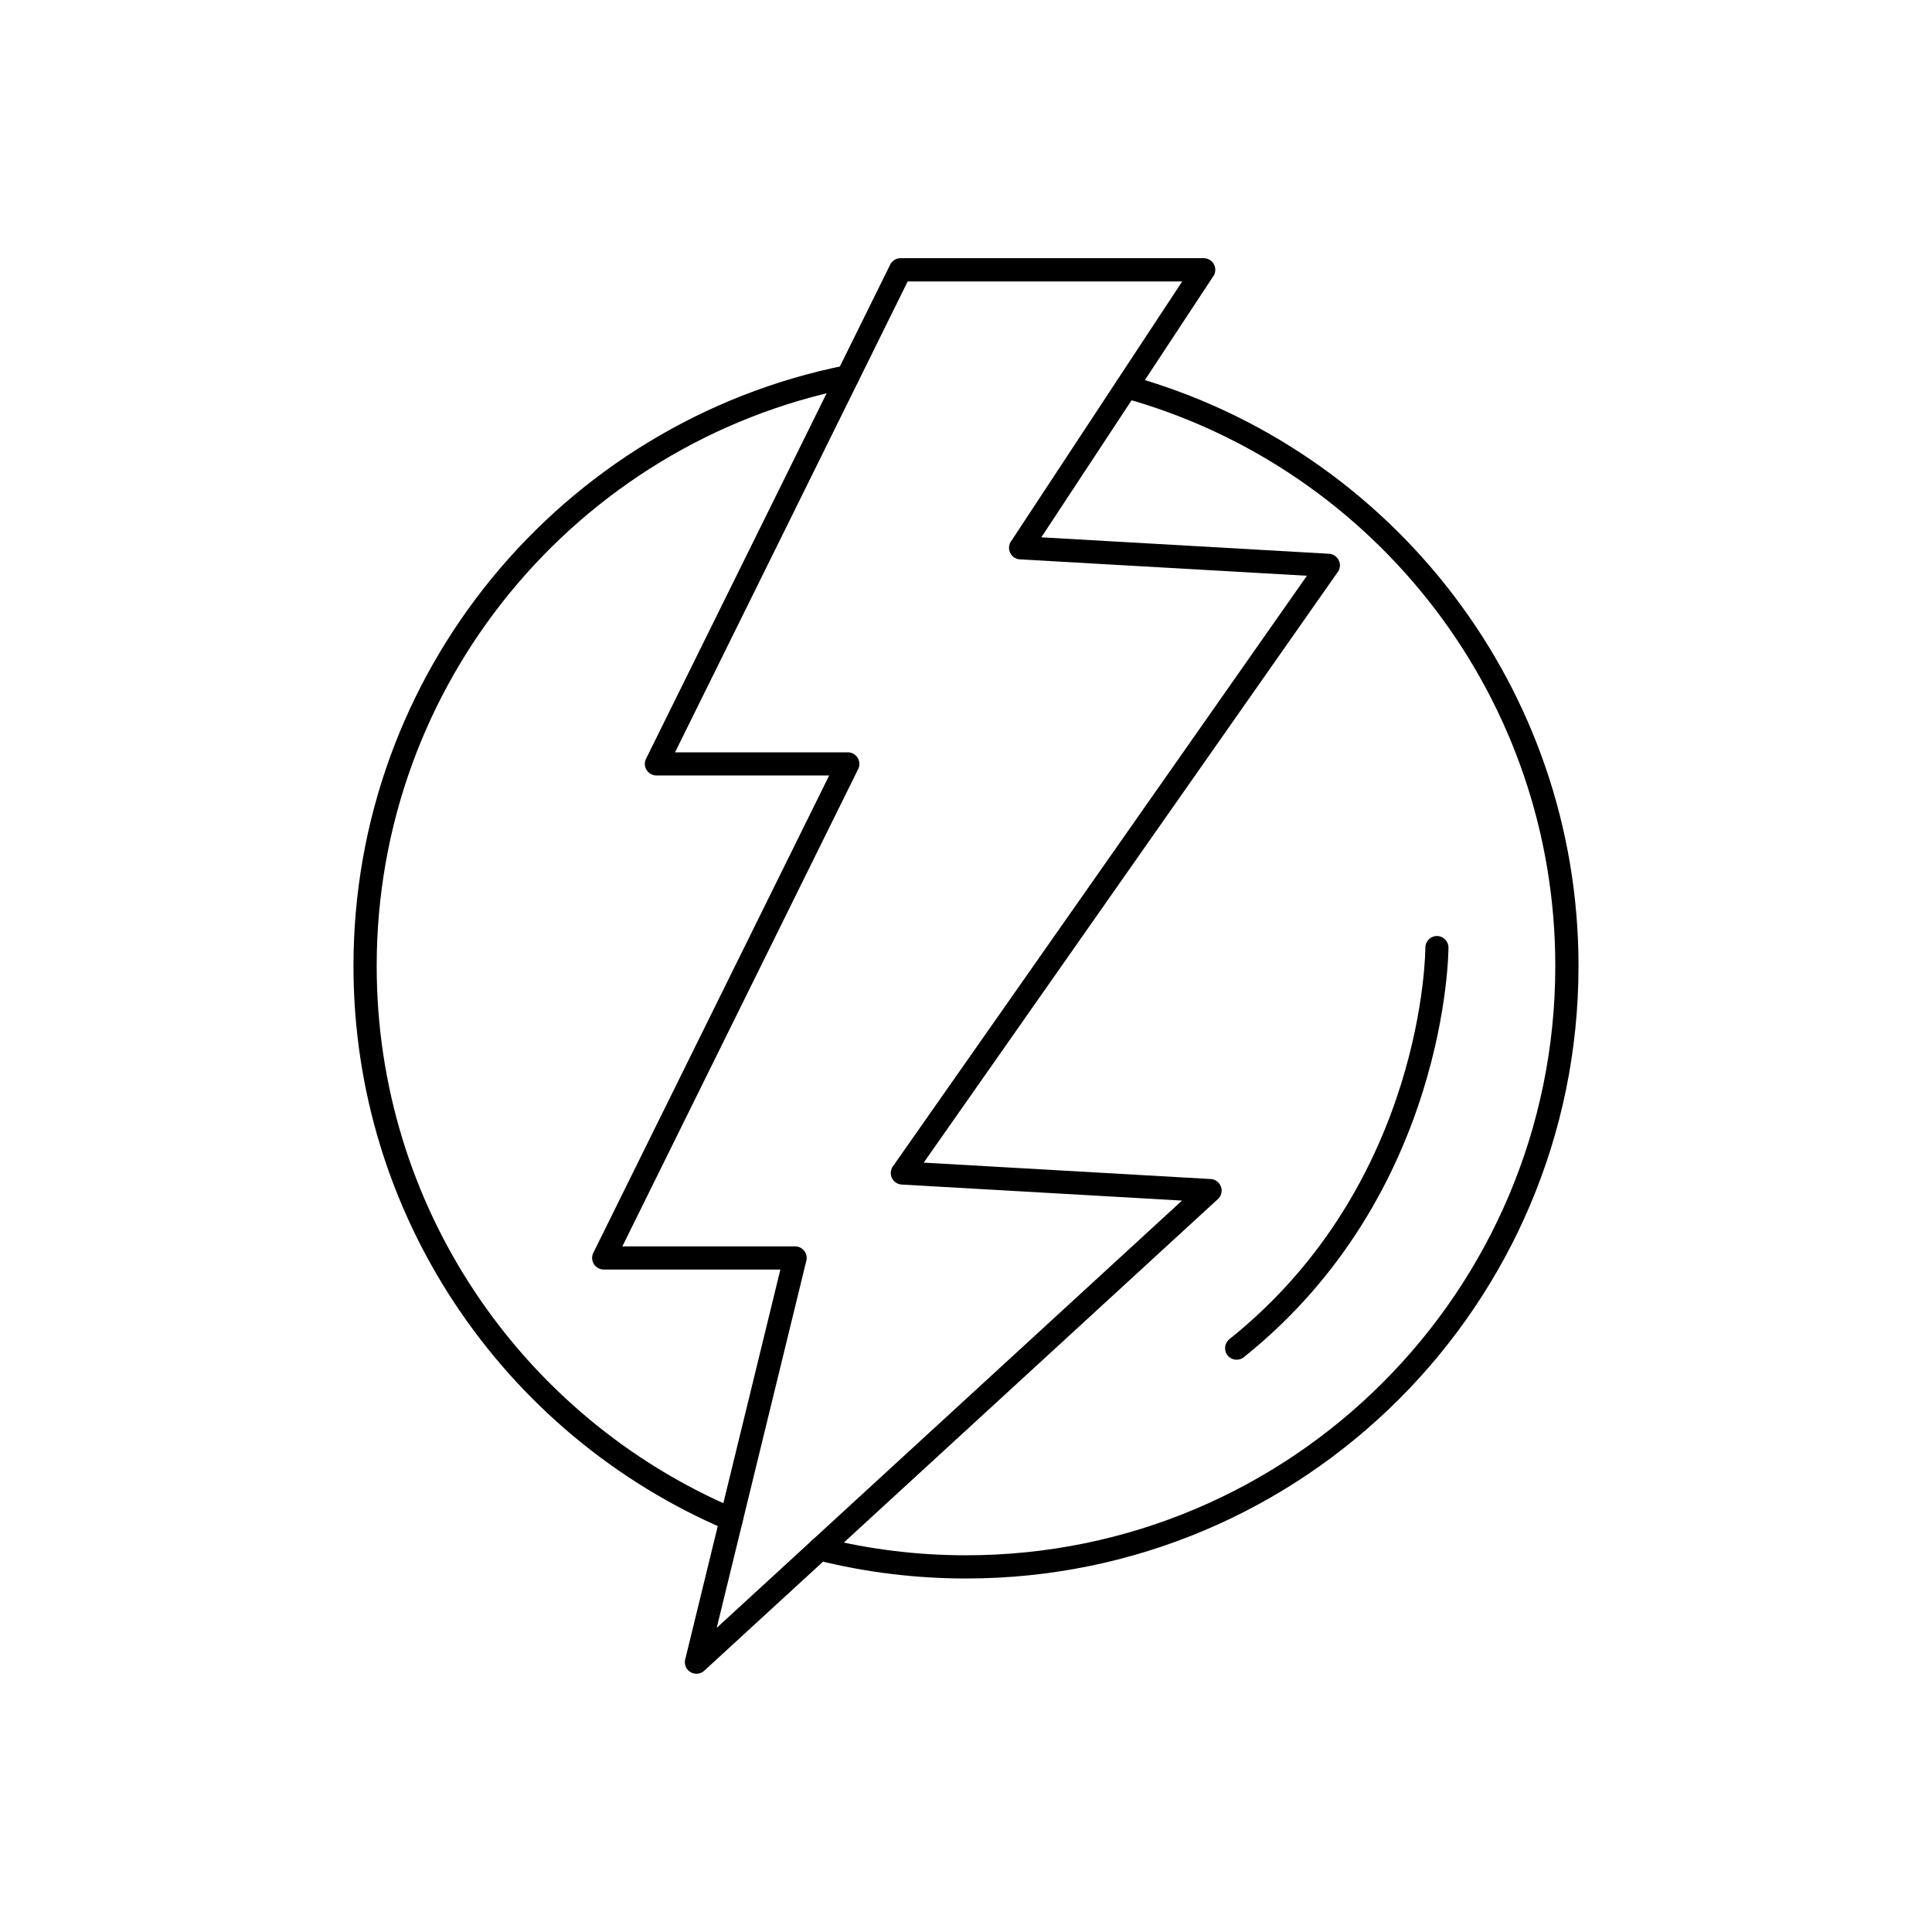 <?xml version="1.0" encoding="UTF-8"?>
<!-- Uploaded to: SVG Repo, www.svgrepo.com, Generator: SVG Repo Mixer Tools -->
<svg fill="#000000" width="800px" height="800px" version="1.1" viewBox="144 144 512 512" xmlns="http://www.w3.org/2000/svg">
 <g>
  <path d="m388.8 452.11 76.039 4.344-0.168 3.062 0.176-3.07c1.695 0.098 2.992 1.551 2.894 3.246-0.051 0.902-0.488 1.691-1.137 2.215l-135.96 124.84-2.078-2.258 2.078 2.266c-1.25 1.148-3.195 1.066-4.344-0.184-0.781-0.852-0.992-2.027-0.652-3.051l25.16-103.08h-46.82c-1.699 0-3.074-1.375-3.074-3.074 0-0.57 0.156-1.102 0.426-1.559l62.402-126.3h-45.785c-1.699 0-3.074-1.375-3.074-3.074 0-0.57 0.156-1.102 0.426-1.559l64.594-130.73 2.75 1.355-2.758-1.363c0.543-1.098 1.652-1.73 2.801-1.715h80.297c1.699 0 3.074 1.375 3.074 3.074 0 0.727-0.254 1.395-0.676 1.922l-45.426 68.977 76.223 4.356-0.168 3.062 0.176-3.07c1.695 0.098 2.992 1.551 2.894 3.246-0.039 0.691-0.305 1.32-0.723 1.812l-109.56 156.29zm68.453 10.055-74.078-4.234c-0.621 0.008-1.254-0.172-1.805-0.559-1.391-0.977-1.727-2.891-0.754-4.281l0.012 0.008 109.72-156.52-75.836-4.332c-0.594 0.008-1.195-0.156-1.73-0.508-1.418-0.934-1.812-2.84-0.875-4.258l0.012 0.008 45.375-68.898h-72.75l-61.652 124.78h45.746c0.473-0.008 0.953 0.094 1.402 0.32 1.523 0.754 2.148 2.598 1.395 4.117l-0.008-0.004-62.5 126.5h45.734c0.258-0.004 0.52 0.023 0.781 0.086 1.648 0.402 2.66 2.066 2.258 3.715l-0.012-0.004-23.75 97.293 123.31-113.23z"/>
  <path d="m443.38 243.56c-1.633-0.449-3.32 0.508-3.769 2.137-0.449 1.633 0.508 3.32 2.137 3.769 33.379 9.234 62.27 29.27 82.668 56.105 19.926 26.211 31.754 58.926 31.754 94.422 0 43.125-17.48 82.168-45.742 110.43s-67.305 45.742-110.43 45.742c-6.5 0-12.902-0.398-19.176-1.168-6.422-0.789-12.707-1.961-18.836-3.496-1.645-0.41-3.312 0.59-3.723 2.234-0.41 1.645 0.59 3.312 2.234 3.723 6.402 1.602 12.938 2.824 19.582 3.641 6.535 0.801 13.184 1.219 19.922 1.219 44.824 0 85.402-18.168 114.78-47.543s47.543-69.953 47.543-114.78c0-36.859-12.301-70.859-33.027-98.121-21.207-27.895-51.23-48.719-85.91-58.316zm-106.78 305.9c1.559 0.664 3.359-0.062 4.023-1.621s-0.062-3.359-1.621-4.023c-28.398-12.059-52.496-32.289-69.34-57.738-16.328-24.672-25.836-54.258-25.836-86.078 0-37.523 13.23-71.949 35.281-98.875 22.453-27.414 54.047-47.055 90.129-54.262 1.664-0.332 2.746-1.949 2.414-3.617-0.332-1.664-1.949-2.746-3.617-2.414-37.504 7.492-70.348 27.902-93.684 56.398-22.922 27.988-36.676 63.77-36.676 102.77 0 33.055 9.887 63.809 26.867 89.465 17.5 26.441 42.539 47.461 72.055 59.996z"/>
  <path d="m527.86 395.14c0.012-1.691-1.348-3.074-3.039-3.086-1.691-0.012-3.074 1.348-3.086 3.039 0 0.18 0 62.254-51.93 103.8-1.32 1.055-1.535 2.981-0.48 4.301 1.055 1.32 2.981 1.535 4.301 0.48 54.234-43.387 54.234-108.34 54.234-108.53z"/>
 </g>
</svg>